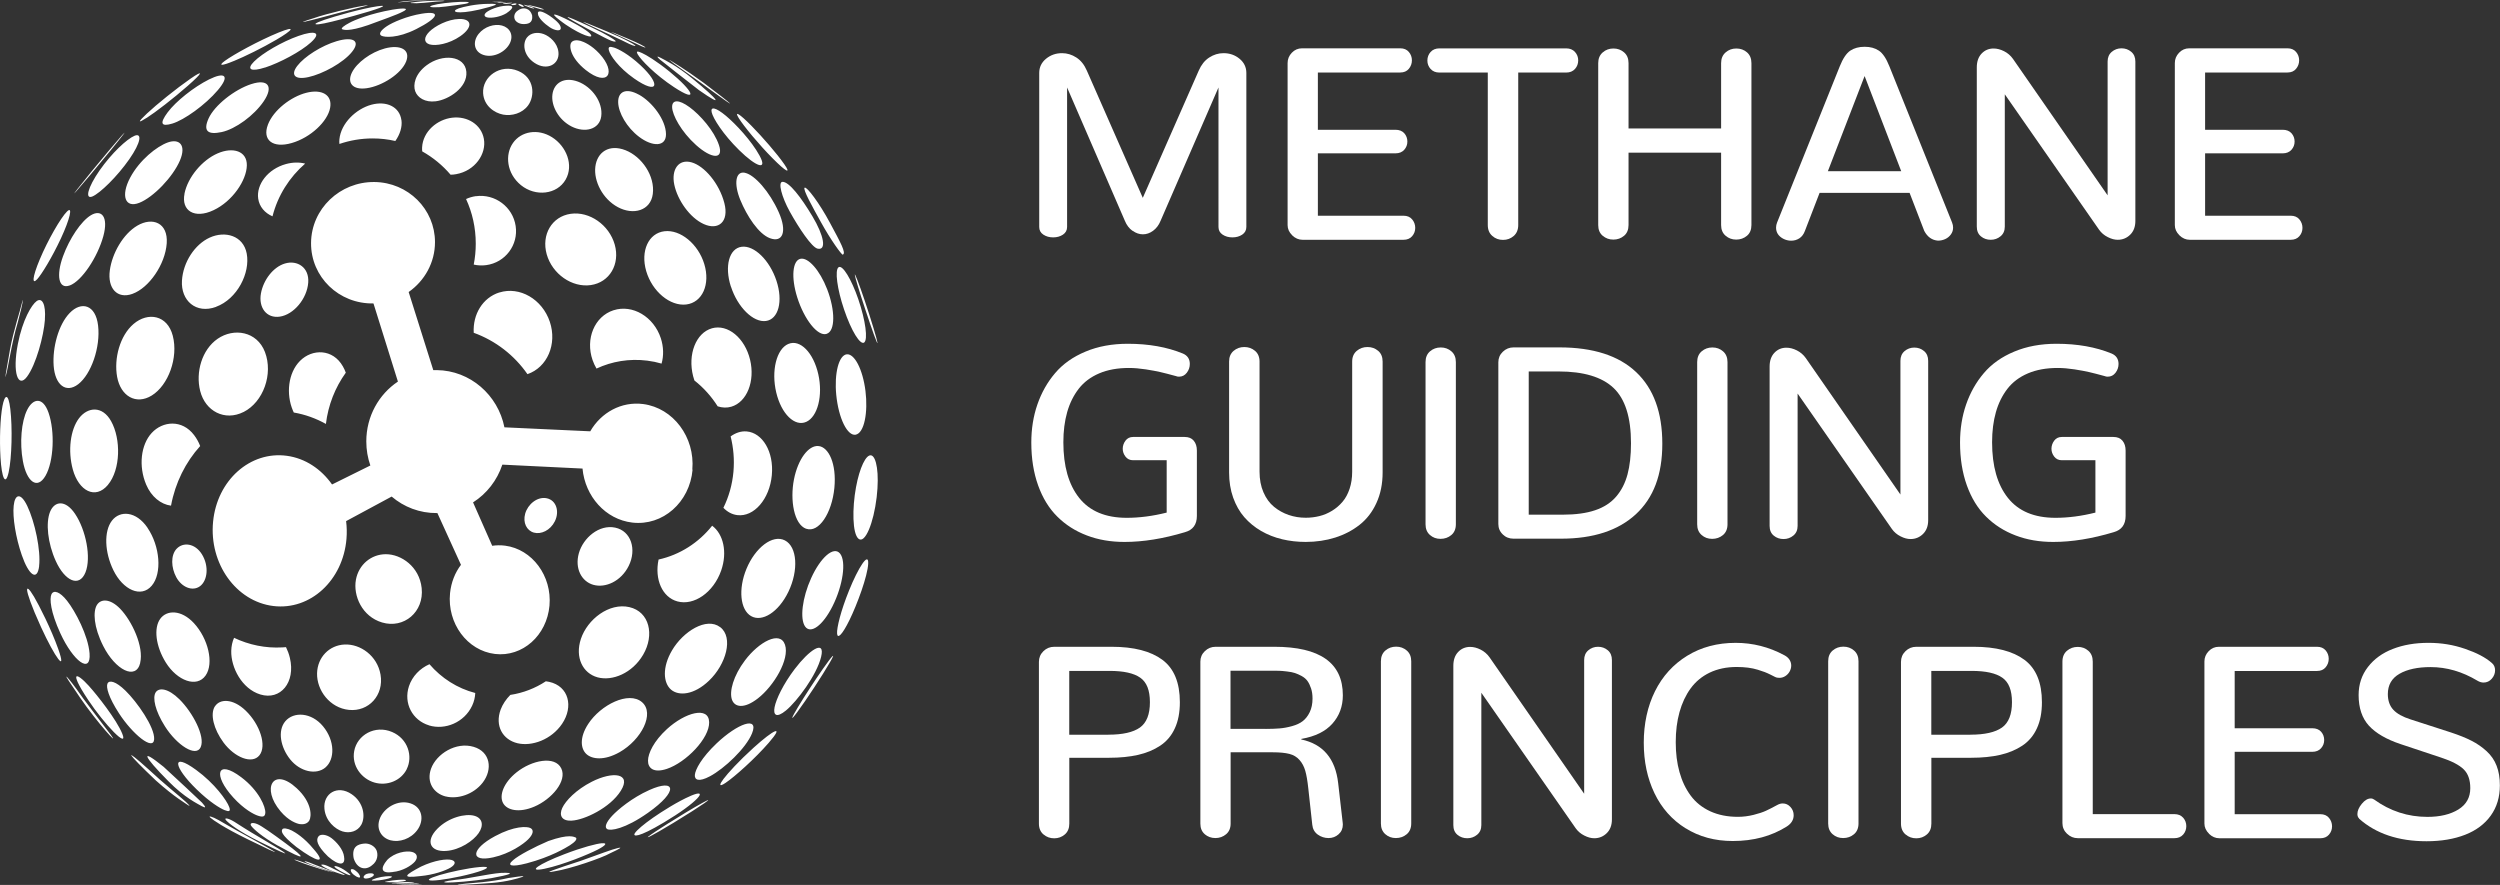 <svg xmlns="http://www.w3.org/2000/svg" id="Layer_1" viewBox="0 0 407.25 144.16"><rect x="0" y="0" width="407.25" height="144.16" fill="#333333" stroke="none"/><defs><style>      .cls-1 {        fill: #fff;      }    </style></defs><path class="cls-1" d="M82.53,2.13c1.21-.82,1.27-1.32-.12-1.19-1.31.06-2.63.64-3.16,1.05-.51.41-.38.78.24.87.65.1,2-.09,3.04-.72ZM88.57,5.55c-1-.37-2.12-.21-2.72.55-.75.94-.63,2.9,1.2,4.13,2.08,1.4,4.14.22,3.92-1.75-.16-1.5-1.41-2.56-2.4-2.93ZM77.96,5.53c-1,1.26-.77,2.91.8,3.42,1.66.54,3.64-.52,4.31-1.93.63-1.33-.03-2.52-1.3-2.86-1.21-.32-2.85.16-3.81,1.37ZM78.7,15.18c.13,2.07,1.84,3.22,3.26,3.49,1.4.26,3.11-.19,4.07-1.5,1.1-1.5,1.12-4.47-1.63-5.62-2.91-1.22-5.86.94-5.7,3.63ZM77.96,135.73c.89-1.28.64-2.47-.69-2.84-1.42-.4-4.2.24-6.05,2.14-1.97,2.02-1.12,3.75,1.42,3.59,2.3-.15,4.47-1.66,5.32-2.89ZM57.32,11.83c-.81,1.66.11,2.87,2.42,2.54,2.49-.35,5.65-2.35,6.43-4.38.75-1.97-1.04-2.75-3.47-2.1-2.3.62-4.58,2.31-5.38,3.94ZM54.87,6.7c-2.51.74-5.29,2.52-6.45,4.04-1.11,1.46-.41,2.31,1.82,1.82,2.33-.51,5.69-2.34,7.1-4.11,1.47-1.83.14-2.52-2.46-1.75ZM68.7,2.23c-2.45.4-4.77,1.43-5.67,2.03-1.02.68-1.4,1.3-.9,1.56.49.26,2.6.47,5.69-1.09,3.56-1.8,4.17-3.04.88-2.5ZM74.82,3.09c-1.9.04-3.98,1.17-4.89,2.08-.91.92-.91,1.76.04,2.06,1,.3,3.18-.06,5.02-1.34,2.07-1.44,1.92-2.84-.17-2.8ZM89.92,22.35c-2.31-1.45-5.02-.96-6.35.93-1.35,1.91-1.05,4.97,1.29,6.88,2.38,1.93,5.88,1.54,7.28-.9,1.36-2.36.13-5.43-2.22-6.91ZM77.53,31.95c-.57.08-1.11.24-1.61.47,1.02,2.21,1.58,4.67,1.58,7.27,0,1.17-.11,2.3-.33,3.41.65.15,1.33.18,2.03.09,3.11-.42,5.27-3.28,4.8-6.38-.46-3.1-3.36-5.27-6.47-4.85ZM112.67,26.45c-2.14-.61-3.34,1.18-2.83,3.63.52,2.5,2.52,5.39,4.8,6.42,2.38,1.08,4.15-.36,3.36-3.41-.83-3.23-3.26-6.05-5.33-6.64ZM110.35,97.97c2.67.73,5.86-1.41,7.13-5.03,1.04-2.99.36-5.94-1.47-7.3-2.2,2.77-5.26,4.74-8.73,5.51-.68,3.22.6,6.15,3.07,6.82ZM81.34,47.64c-2.72.86-4.34,3.58-4.17,6.57,3.57,1.29,6.62,3.67,8.75,6.74,3.23-1.1,4.86-4.89,3.65-8.52-1.23-3.69-4.91-5.83-8.23-4.78ZM43.64,20.32c-.94,2.47.77,3.88,3.88,2.98,3.09-.89,5.86-3.52,6.26-5.74.39-2.13-1.39-3.09-3.9-2.44-2.49.64-5.33,2.81-6.24,5.19ZM112.33,17.46c-1.79-1.31-2.87-1.22-2.84,0,.03,1.27,1.46,3.98,3.9,6.17,2.52,2.26,4.54,2.42,3.73.01-.78-2.34-3.08-4.93-4.79-6.18ZM94.59,6.66c-.65-.18-1.26-.12-1.53.27-.38.54-.19,2.44,2.35,4.47,3.63,2.88,5.1.43,2.22-2.68-1.27-1.37-2.51-1.9-3.05-2.06ZM99.18,8.16c.19.84,1.58,2.85,4.11,4.62,3.95,2.76,4.44,1,1.02-2.17-1.95-1.81-3.58-2.63-4.26-2.85-.72-.23-1-.16-.87.4ZM109.1,11.69c-2.2-1.79-3.83-2.74-4.51-3.05-.76-.35-1.02-.35-.7.22.49.87,2.81,3.3,5.9,5.33,4.09,2.68,3.21.69-.69-2.5ZM89.99,15.39c-.24,1.84,1.01,4.14,3.11,5.21,2.16,1.1,4.55.5,4.84-1.64.32-2.31-1.51-4.81-3.78-5.66-2.27-.84-3.93.21-4.17,2.08ZM63.65,136.89c1.39.36,3.24-.21,4.31-1.65,1.17-1.57.9-3.7-1.06-4.36-2.1-.71-4.44.75-5.07,2.58-.57,1.65.33,3.05,1.81,3.43ZM56.06,139.61c-.13-1.29-1.32-2.51-2.06-3.08-.78-.59-1.78-.73-2.12-.28-.4.52-.35,1.42,1.55,3.27,1.82,1.59,2.86,1.45,2.62.08ZM40.95,13.69c-2.78.9-6.01,3.48-6.97,5.6-.93,2.07-.14,2.71,2.15,2.22,2.23-.49,5.25-2.68,6.83-5.01,1.63-2.41.72-3.69-2-2.81ZM42.02,132.88c.78.26,1.15.18,1.2-.46.07-.94-1-3.6-3.91-5.8-4-3.02-4.66-.38-1.31,3.29,1.73,1.9,3.31,2.74,4.02,2.97ZM51.09,138.32c-1.56-1.9-2.98-2.72-3.54-3.02-.73-.37-1.43-.46-1.56-.2-.14.26-.39.74,2.3,2.88,3.39,2.53,4.99,2.82,2.8.34ZM45.3,137.77c4.77,2.65,4.63,2.11,1.17-.44-2.21-1.63-3.87-2.8-4.52-3.07-.85-.37-1.35-.16-1.02.29.33.45,1.64,1.71,4.37,3.23ZM60.58,140.97c.97-.69,1.03-1.81.75-2.47-.31-.69-1.18-1.17-2.02-1.08-.98.1-2.05.46-1.7,2.38.52,1.74,1.94,2.05,2.97,1.17ZM68.42,142.72c2.27-.2,4.19-.92,4.98-1.39.82-.51.9-1.03.17-1.24-.78-.22-2.75.02-4.99,1.08-2.5,1.33-3.38,1.94-.16,1.55ZM66.25,125.3c1.05-2.09.21-4.96-2.38-6.06-2.8-1.19-5.69.5-6.17,3.1-.45,2.43,1.22,4.54,3.31,5.14,2.01.58,4.28-.26,5.25-2.18ZM63.97,142.05c1.63-.15,3.06-1.05,3.62-1.7.56-.68.36-1.36-.47-1.57-.92-.24-2.84.08-4.04,1.3-1.23,1.46-.93,2.25.89,1.98ZM92.96,34.83c-3.06.44-4.8,3.4-3.9,6.6.91,3.21,4.12,5.45,7.18,5.01,3.06-.44,4.8-3.4,3.9-6.6-.91-3.21-4.12-5.45-7.18-5.01ZM58.85,134.36c.72-1.27.43-3.63-1.56-4.98-2.34-1.6-4.68-.09-4.44,2.38.19,2,1.75,3.31,2.95,3.68,1.19.36,2.45-.01,3.05-1.08ZM21.57,47.87c2.69-.96,5.35-4.78,5.59-8.24.23-3.35-2.32-4.32-4.78-2.88-2.33,1.36-4.12,4.53-4.49,7.29-.4,2.9,1.19,4.73,3.69,3.83ZM27.35,23.2c-1.83.65-4.62,2.88-6.14,5.73-1.57,2.94-.84,5.03,1.48,4.11,2.31-.91,5.48-4.22,6.62-6.89,1.09-2.56-.12-3.6-1.96-2.95ZM35.19,49.98c3.46-1.27,5.6-5.52,5-8.68-.56-2.94-3.54-3.74-6.04-2.59-2.41,1.1-4.32,3.98-4.51,7-.2,3.26,2.29,5.48,5.56,4.28ZM30.06,31.55c-.57,2.79,1.63,4.16,4.73,2.69,3.08-1.45,5.37-4.85,5.42-7.29.05-2.34-2.25-3.06-4.77-1.96-2.5,1.09-4.84,3.85-5.39,6.55ZM32.7,121.69c.75-1.72-1.29-5.61-3.47-7.77-1.86-1.84-3.38-1.96-3.89-1.1-.5.85-.1,2.93,1.54,5.52,1.93,3.04,5.06,5.1,5.82,3.36ZM24.03,85.97c-1.86-2.73-4.49-2.86-5.8-1.15-1.33,1.73-1.19,5.15.24,8.07,1.57,3.22,4.52,4.56,6.25,2.52,1.71-2.01,1.35-6.43-.7-9.44ZM36.56,131.96c.76.31,1.04.23.78-.49-.39-1.09-2.4-3.87-5.38-6.04-4.09-2.99-3.76-.56.08,3.17,2.16,2.1,3.83,3.08,4.52,3.36ZM22.83,107.99c.64-2.64-1.34-6.85-3.27-8.84-1.62-1.66-3.14-1.64-3.78-.59-.64,1.06-.54,3.56,1.04,6.68,1.96,3.89,5.32,5.63,6.02,2.76ZM25.11,120.42c.12-1.95-2.8-6.09-4.66-7.9-1.6-1.57-2.67-1.77-2.94-1.17-.26.57.16,2.21,1.86,4.83,2.21,3.42,5.62,6.21,5.74,4.25ZM73.68,19.17c-2.46.28-4.79,2.24-4.92,4.85-.01.22,0,.43.02.64,1.75.98,3.32,2.27,4.62,3.8.3,0,.6-.03.91-.09,3.07-.54,4.97-3.3,4.51-5.77-.43-2.33-2.69-3.71-5.13-3.43ZM115.98,53.48c-2.6.73-3.98,4.24-3.07,7.8.06.24.13.48.21.7,1.49,1.17,2.77,2.6,3.79,4.21.73.24,1.49.28,2.23.06,2.53-.75,3.89-4.15,3.05-7.65-.85-3.54-3.63-5.85-6.22-5.12ZM95.82,117.93c-1.47,2.25-1.22,4.06-.29,4.91.9.83,2.87,1.12,5.4-.31,3.55-2.02,5.78-6.32,3.65-8.15-2.16-1.85-6.73.43-8.76,3.55ZM102.53,98.9c-3.31-.76-6.84,1.99-7.9,5.17-1,3.02.3,5.61,2.72,6.27,2.39.65,5.65-.66,7.42-3.69,1.89-3.23,1.03-7-2.25-7.75ZM121.38,28.15c-1.59-.35-1.86,1.8-.79,4.41,1.09,2.65,2.98,5.55,4.82,6.24,2.09.79,2.86-1.06,1.44-4.24-1.5-3.37-3.93-6.07-5.47-6.4ZM119.07,46.68c1.08,3.36,3.63,5.88,5.69,5.61,2.06-.27,2.83-3.22,1.72-6.57-1.1-3.33-3.63-5.79-5.66-5.52-2.04.26-2.83,3.16-1.76,6.49ZM134.66,54.38c1.43-.44,1.41-3.82.09-7.25-1.21-3.14-3.12-5.26-4.37-4.97-1.27.29-1.54,3-.51,6.28,1.13,3.59,3.33,6.4,4.78,5.95ZM89.08,81.17c-1.55-.33-3.11.99-3.53,2.51-.41,1.47.25,2.75,1.41,3.08,1.16.33,2.68-.34,3.43-1.85.78-1.59.24-3.41-1.31-3.74ZM88.92,110.98c-1.72,1.13-3.68,1.9-5.79,2.22-.7.71-1.25,1.53-1.57,2.38-.98,2.66.33,4.91,2.73,5.49,2.34.56,5.53-.57,7.28-3.17,1.88-2.79,1.1-6.12-2.12-6.83-.18-.04-.35-.07-.53-.09ZM112.78,76.5c.46-5.28-3.11-10.04-8-10.68-3.56-.46-6.86,1.38-8.63,4.44l-13.98-.65c-1.05-5.26-5.57-9.26-11.03-9.32-.19,0-.37,0-.56,0l-4.01-12.72c2.6-1.82,4.29-4.8,4.29-8.13,0-5.35-4.37-9.73-9.87-9.79-5.61-.06-10.28,4.37-10.32,9.93-.04,5.55,4.55,9.96,10.17,9.85l3.98,12.73c-3.1,2.07-5.15,5.65-5.15,9.74,0,1.38.23,2.7.66,3.93l-6.24,3.09c-1.76-2.5-4.35-4.26-7.36-4.67-5.97-.81-11.37,3.97-12.02,10.74-.66,6.82,3.75,12.99,9.82,13.73,6.03.73,11.34-4.18,11.91-10.93.08-.99.06-1.96-.06-2.9l7.42-4c1.99,1.7,4.56,2.71,7.35,2.69.03,0,.06,0,.1,0l3.84,8.43c-.96,1.27-1.6,2.85-1.78,4.62-.49,4.92,2.8,9.36,7.32,9.9,4.49.53,8.45-3.01,8.88-7.88.42-4.83-2.81-9.18-7.23-9.76-.72-.09-1.42-.08-2.1.02l-3.12-7.07c2.22-1.41,3.92-3.58,4.77-6.15l13.06.64c.42,4.52,3.74,8.29,8.11,8.8,4.97.58,9.35-3.3,9.82-8.62ZM96.67,95.27c1.94.55,4.5-.56,5.75-3.09,1.32-2.66.41-5.68-2.21-6.23-2.6-.55-5.21,1.65-5.92,4.19-.68,2.45.43,4.58,2.37,5.13ZM128.41,56.03c-1.92.82-2.8,4.38-1.96,7.91.83,3.49,3.01,5.62,4.89,4.78,1.86-.83,2.74-4.29,1.96-7.76-.79-3.52-2.97-5.75-4.88-4.93ZM13.92,93.25c.98-2.43.06-6.94-1.69-9.54-1.56-2.33-3.34-2.12-4.07-.35-.74,1.8-.39,5.14.93,8.04,1.48,3.26,3.82,4.34,4.83,1.85ZM7.31,52.06c.19-2.57-.48-3.63-1.34-3.01-.82.59-2.29,3.02-3.06,6.98-.93,4.77.05,7.25,1.48,5.35,1.48-1.97,2.73-6.62,2.93-9.32ZM7.41,77.51c1.36-2.35,1.55-7.26.5-10.27-.92-2.64-2.53-2.39-3.49-.46-.94,1.89-1.24,5.34-.69,8.34.61,3.34,2.33,4.72,3.68,2.39ZM142.94,55.83c-.05-.49-1.03-3.75-2.07-6.84-.95-2.81-1.63-4.57-1.62-4.23.01.34.74,2.74,1.72,5.69,1.07,3.26,2.01,5.87,1.97,5.38ZM8.74,59.58c.22,3.1,1.99,4.55,4,3.01,2.11-1.62,3.65-6.02,3.24-9.55-.4-3.45-2.75-4.01-4.63-2.05-1.83,1.89-2.82,5.62-2.61,8.59ZM17.59,78.97c2.06-2.48,2.14-7.44.51-10.36-1.42-2.55-3.8-2.34-5.22-.49-1.41,1.84-1.86,5.28-1.02,8.35.96,3.5,3.67,4.97,5.73,2.51ZM14.59,106.43c-.23-2.9-2.31-6.85-3.67-8.57-1.2-1.52-2.18-1.77-2.53-1.07-.35.7-.17,2.87,1.44,6.37,2.1,4.57,5.02,6.74,4.76,3.27ZM34.99,115.08c-.77,1.25-.21,3.68,1.43,5.89,1.79,2.41,4.64,3.58,5.84,2.07,1.22-1.53.12-5.01-2.24-7.28-2.09-2.01-4.23-1.95-5.02-.67ZM11.35,46.51c1.98-.73,4.55-4.63,5.48-8.03.88-3.21-.32-4.44-2.02-3.42-1.61.97-3.5,3.81-4.55,6.7-1.13,3.11-.73,5.42,1.09,4.74ZM65.39,19.58c-.29-2.2-2.45-3.19-4.9-2.52-2.49.68-4.94,3.01-5.2,5.62-.03.27-.03.52,0,.77,1.7-.58,3.52-.9,5.41-.9,1.27,0,2.51.14,3.7.42.76-1.08,1.14-2.29,1-3.38ZM47.71,66.88c.05.11.1.22.15.32,1.86.32,3.62.96,5.23,1.86.37-3.09,1.51-5.94,3.24-8.35-.13-.35-.28-.69-.47-1.02-1.63-2.89-4.99-2.91-6.99-.9-1.95,1.96-2.29,5.42-1.16,8.08ZM46.59,26.72c-2.97.81-4.86,3.35-4.53,5.64.19,1.31,1.07,2.34,2.33,2.88.86-3.39,2.76-6.37,5.32-8.59-.94-.24-2.02-.23-3.12.07ZM96.98,27.17c-.28,2.34,1.19,5.24,3.66,6.57,2.54,1.37,5.35.57,5.7-2.14.38-2.94-1.78-6.08-4.45-7.13-2.67-1.04-4.62.31-4.91,2.69ZM46.43,42.92c-1.94.57-3.53,2.71-3.92,4.86-.43,2.32.91,4.12,3.07,3.8,2.26-.33,4.43-2.91,4.63-5.54.19-2.48-1.79-3.71-3.78-3.12ZM39.69,67.11c3.21-1.63,4.84-6.18,3.47-9.77-1.3-3.38-5.07-3.97-7.71-2.15-2.57,1.78-3.61,5.45-2.84,8.5.83,3.29,4,4.97,7.07,3.42ZM99.94,50.54c-3.09,1-4.61,4.65-3.41,8.12.17.49.39.95.64,1.38,2.5-1.17,5.34-1.66,8.28-1.29.8.1,1.57.26,2.32.48.36-1.27.34-2.71-.12-4.13-1.15-3.51-4.61-5.56-7.7-4.56ZM104.07,15.42c-2.13-1.18-3.41-.46-3.37,1.24.03,1.68,1.39,4.11,3.41,5.63,2.16,1.64,4.41,1.67,4.38-.45-.03-2.32-2.23-5.22-4.42-6.43ZM70.98,16.5c2.07-.25,5.21-2.22,4.99-4.8-.23-2.67-3.9-2.99-6.47-1.07-1.91,1.43-2.24,3.19-1.86,4.24.38,1.04,1.6,1.85,3.34,1.63ZM111.79,49.6c2.63-.32,3.94-3.28,2.94-6.58-.99-3.28-3.9-5.66-6.49-5.35-2.6.31-3.93,3.21-2.97,6.5.97,3.31,3.89,5.75,6.53,5.43ZM28.15,54.71c-.88-3.43-4.07-3.92-6.39-1.94-2.24,1.91-3.22,5.64-2.68,8.62.57,3.14,3.08,4.62,5.64,3.04,2.71-1.67,4.35-6.17,3.43-9.72ZM27.02,107.94c1.85,2.96,5.04,4.16,6.48,2.09,1.38-1.99.41-6.01-1.91-8.52-2.06-2.22-4.43-2.17-5.49-.7-1.08,1.49-.75,4.45.92,7.13ZM61.99,109.9c-.53-3.09-3.29-5.02-5.85-4.91-2.51.11-4.42,2.08-4.49,4.68-.07,2.8,2.1,5.66,5.19,5.97,3.22.33,5.72-2.39,5.15-5.74ZM69.88,118.17c2.63.8,5.75-.48,7.03-3.21.32-.68.48-1.38.51-2.07-2.93-.76-5.51-2.42-7.46-4.69-1.55.67-2.81,1.98-3.34,3.58-.92,2.79.57,5.56,3.26,6.38ZM53.01,125.02c1.55-1.32,1.58-4.33-.39-6.71-1.9-2.29-4.79-2.42-6.14-.82-1.31,1.55-.77,4.26.78,6.2,1.61,2.02,4.24,2.61,5.76,1.33ZM68.69,95.79c-.38-3.5-3.34-5.51-5.83-5.51-2.41,0-4.43,1.71-4.88,4.15-.48,2.61,1,6,4.26,6.97,3.55,1.06,6.87-1.71,6.45-5.61ZM28.78,89.38c-1.01,1.08-.9,3.1-.07,4.64.88,1.64,2.64,2.37,3.86,1.48,1.23-.9,1.52-3.27.32-5.21-1.14-1.83-3.08-2-4.11-.9ZM72.61,129.74c1.91.48,4.5-.29,6.02-2.25,1.66-2.15,1.27-5.02-1.47-5.83-2.88-.86-6.06,1.14-6.94,3.55-.79,2.18.39,4.03,2.39,4.54ZM48.83,134.24c.64.11,1.25-.07,1.55-.57.39-.66.49-2.92-2.05-5.27-3.83-3.55-5.82-.01-2.63,3.76,1.31,1.55,2.58,1.99,3.13,2.09ZM27.86,82.37c.69-3.74,2.38-7.09,4.75-9.71-.25-.64-.58-1.24-.99-1.78-1.96-2.59-5.12-2.3-6.91-.35-1.77,1.92-2.17,5.41-.9,8.41.83,1.97,2.39,3.22,4.04,3.43ZM47.22,107.16c-.15-.63-.37-1.21-.63-1.74-.19.02-.39.03-.58.04-2.77.16-5.46-.41-7.88-1.56-.28.62-.44,1.34-.46,2.13-.06,2.71,1.73,6.18,4.74,7.1,3.28,1,5.77-1.97,4.81-5.97ZM40.5,136.35c-2.94-1.6-4.15-2.34-4.88-2.75-1.09-.61-1.79-.77-1.34-.39.47.4,2.08,1.55,6.13,3.54,6.61,3.25,5,2.28.08-.4ZM26.66,124.92c-3.95-3.21-3.31-1.77.74,2.31,2.69,2.74,4.8,3.7,5.44,4.08.7.38.79.25.07-.56-1.15-1.11-3.78-3.55-6.25-5.83ZM14.55,111.81c-1.21-1.34-1.94-1.8-2.1-1.61-.15.18.12,1.13,1.9,3.8,2.67,4.02,6.61,8.11,5.57,5.53-.93-2.32-4.17-6.39-5.38-7.72ZM12.49,112.28c-1.07-1.46-1.64-2.11-1.69-2.08-.04.04.39.75,2.23,3.43,2.82,4.13,6.59,8.22,5.02,6.07-1.39-1.84-4.54-5.89-5.57-7.43ZM30.27,130.62c-1.01-.92-3.56-2.94-6.08-5.3-4.16-3.76-3.65-2.77,1.2,1.82,3.15,2.81,4.88,3.74,5.18,3.98.46.3.41.18-.3-.5ZM38.16,133.86c-1.07-.65-1.76-.69-1.32-.22.44.47,1.88,1.7,5.55,3.51,5.94,2.93,4.8,2.13.34-.48-2.73-1.59-3.86-2.38-4.57-2.81ZM55.13,141.92c-.93-.47-1.82-.91-2.17-1.01-.46-.14-.75-.08-.56.08.21.18.96.63,2.23,1.09,2.05.74,1.9.55.5-.16ZM51.92,141.35c-1.53-.53-2.45-.86-2.93-1.03-.79-.28-1.3-.38-.94-.22.41.19,1.71.7,3.89,1.37,2.99.93,2.31.68-.02-.12ZM56.48,141.99c-.73-.54-1.22-.73-1.38-.79-.25-.1-.5-.14-.57-.1-.05.03-.28.09.87.76,1.61.89,2.27.97,1.08.14ZM50.47,140.53c-.65-.25-1.05-.31-.75-.13.34.19,1.34.64,3.09,1.2,2.44.78,1.96.58.06-.13-1.26-.47-2-.78-2.4-.94ZM.4,66.16c-.36,1.9-.5,5.36-.32,8.37.2,3.35.81,4.73,1.33,2.4.52-2.36.63-7.28.27-10.31-.32-2.65-.91-2.4-1.28-.46ZM16.23,27.75c-1.96,2.81-2.43,4.78-1.17,4.25,1.23-.52,4.01-3.21,6-6.06,1.93-2.77,2.1-4.34.85-3.82-1.25.52-3.73,2.84-5.68,5.63ZM12.33,31.27c.76-.84,3.39-3.96,5.68-6.76,2.14-2.62,2.76-3.47,1.88-2.49-.84.95-2.91,3.39-4.94,5.87-2.06,2.52-3.38,4.21-2.63,3.38ZM5.52,97.17c-.79-1.33-1.16-1.56-1.1-.98.06.57.64,2.42,2.27,5.98,2.26,4.94,4.24,7.64,2.8,3.56-1.16-3.28-3.12-7.13-3.97-8.57ZM27.32,18.29c-1.36,1.83-1.09,2.39.75,1.84,1.93-.58,5.37-3.03,7.42-5.45,2.01-2.38,1.15-3.02-1.44-1.74-2.49,1.24-5.42,3.59-6.73,5.35ZM23.9,19.2c1.44-.92,4.32-3.14,6.7-5.23,2.41-2.11,2.69-2.72.4-1.13-2.26,1.57-5.51,4.19-7.08,5.67-1.55,1.46-1.47,1.61-.02.68ZM6.03,45.52c.76-.83,2.44-3.57,3.9-6.7,1.46-3.14,1.98-5.35.99-4.37-1.03,1.02-3.13,4.67-4.44,7.8-1.27,3.03-1.25,4.14-.45,3.26ZM6.37,92.21c.3-2.55-.69-7.2-1.93-9.79-1.09-2.28-2.02-1.9-2.21-.04-.2,1.87.33,5.2,1.32,8.05,1.12,3.25,2.52,4.34,2.83,1.77ZM57.74,141.7c-.32-.19-.62-.16-.6.08.02.26.22.6.93,1.02.52.27.69.16.53-.18-.16-.4-.59-.74-.86-.91ZM.97,61.13c.36-1.11.86-5.04,1.93-8.63.9-3.34.98-4.38.66-3.1-.27,1.22-1.35,4.4-1.93,7.53-.53,3.17-.96,5.29-.67,4.2ZM81.65,142.19c-2.25.18-5.57.99-7.42,1.13-1.95.23-2.3.43-1.38.45.91,0,3.82-.16,7.19-.72,3.09-.56,4.12-.94,1.61-.86ZM122.51,119.45c1.16-2.88-2.37-1.59-5.78,1.65-2.47,2.35-3.47,4.27-3.54,5.14-.06.82.64,1.19,2.47.21,2.34-1.25,5.86-4.55,6.85-7ZM98.05,137.36c-.87.08-3.11.63-6.14,1.8-4.16,1.59-6.19,2.98-3.2,2.36,3.1-.65,7.3-2.42,8.64-3.11,1.41-.73,1.61-1.12.7-1.04ZM112.51,129.65c-2.07.88-4.77,2.61-6.12,3.55-1.5,1.05-2.67,2.03-2.98,2.54-.35.56.47.79,4.74-1.76,5.44-3.24,7.53-5.69,4.37-4.34ZM100.59,138.16c-.86.19-2.98,1-6.01,2.08-4.19,1.36-6.46,2.14-4.21,1.69,2.55-.4,7.66-2.15,9.08-2.96,1.64-.76,2.01-1.02,1.14-.81ZM122.74,121.82c-2.41,2.18-4.17,4.13-4.88,5.07-.67.88-.82,1.41.32.65,1.46-.97,4.83-3.98,7.04-6.53,2.64-3.04.88-2.23-2.48.81ZM108.95,134.06c-1.57.99-2.86,1.84-3.29,2.18-.49.39.28.08,4.07-2.21,4.61-2.8,7.03-4.52,4.8-3.3-1.53.83-4.17,2.44-5.58,3.34ZM138.31,96.19c-1.37,3.39-2.01,6.09-1.95,7.01.06.92.81.28,2.03-2.21,1.23-2.51,2.95-7.14,3.04-9.18.09-2.03-1.64.71-3.12,4.38ZM129.47,108.97c-1.89,2.49-3.04,4.93-3.29,6.23-.25,1.28.28,1.83,1.85.54,1.8-1.48,5.02-5.77,5.73-8.74.71-2.95-1.98-1.08-4.28,1.96ZM141.92,74.18c-.83-.2-1.89,1.98-2.48,5.2-.63,3.42-.6,7.57.42,8.39,1.05.85,2.45-2.54,2.95-6.78.46-3.94-.05-6.61-.89-6.81ZM134,109.03c-1.3,1.86-2.97,4.43-4,6.14-1.03,1.71-1.4,2.55-.15.87,1.5-2.02,4.19-6.13,5.32-8.1,1.14-1.97.38-1.13-1.17,1.09ZM68.02,144.08c-1.12.06-2.02.02-2.4.02-.35,0-.5,0-.43.01.03,0,.43.02,1.79.05.77,0,1.4-.04,1.65-.06.25-.03.12-.03-.6-.02ZM67.16,144.03c1.06-.03,1.47-.07.74-.11-.72-.02-1.98.05-2.61.04-.71,0-.88.03-.58.05.3.02,1.27.05,2.45.02ZM67.16,143.68c-.67-.02-1.84.03-2.53.08-.78.06-1.03.11-.64.14.39.02,1.47,0,2.5-.06,1-.07,1.33-.14.68-.16ZM93.83,136.46c-.3-.13-1.07-.67-4.52.55-2.24.96-4.83,2.31-5.76,3.14-1,.84-.34,1.16,2.28.48,3.95-1.05,6.3-2.5,6.97-2.91.87-.56,1.25-1,1.03-1.26ZM63.71,142.75c-.33-.06-1.35,0-2.34.28-1,.32-1.07.47-.19.42.75-.03,1.65-.21,2.12-.34.5-.15.69-.3.41-.36ZM66.07,143.35c-.19-.07-.96-.07-2.09.07-1.31.2-1.81.29-.5.3.86.02,1.74-.07,2.15-.14.43-.07.63-.17.45-.23ZM82.96,143c-3.14.72-6.04.83-7.14.95-1.02.09-1.43.18-1.2.2.12.01,1.34-.01,5.56-.32,2.48-.21,4.17-.73,4.82-.95.63-.25.2-.21-2.04.13ZM38.07,9.95c1.8-.74,4.65-2.13,6.95-3.48,2.68-1.57,3.33-2.37.39-1.18-3.22,1.31-7.4,3.61-8.79,4.63-1.17.86-.46.82,1.46.02ZM78.14,141.24c-1.98.17-4.94.83-6.55,1.31-1.8.54-2.23.9-1.13.89,1.12-.01,3.98-.47,6.55-1.17,2.55-.7,3.11-1.2,1.13-1.03ZM60.89,142.56c.07-.18-.15-.31-.52-.3-.4.01-.86.08-1.11.49-.14.33.23.44.73.32.5-.1.82-.34.9-.5ZM67.88.53c1.63-.06,3.05-.3,3.87-.31.74-.04.79-.09.42-.11-.33-.01-1.48-.03-3.31.1-1.82.15-2.9.33-.98.32ZM137.29,41.48c.62-.23-.43-2.08-2.1-5.2-1.7-3.18-3.75-5.9-4.11-5.71-.38.2,1.35,3.27,2.65,5.62,1.59,2.89,3.39,5.36,3.56,5.3ZM128.66,34.48c1.48,2.67,3.57,5.8,4.51,6.02,1.53.36,1.05-2.13-.83-5.27-1.86-3.12-3.8-5.62-4.86-5.61-.8,0-.14,2.48,1.18,4.86ZM98.77,5.38c2.44,1.12,3.18,1.51,3.72,1.77.76.36,1.23.44.93.21-.27-.21-1.3-.88-4.54-2.24-5.83-2.45-4.39-1.71-.1.27ZM125.83,25.76c2.24,2.27,3.11,2.69,1.93.99-1.17-1.69-3.51-4.39-5.38-6.29-1.91-1.93-2.81-2.49-2.05-1.24.81,1.32,3.3,4.32,5.5,6.54ZM139.86,70.59c1.25-1.02,1.6-4.79.92-8.17-.67-3.35-2.12-5.33-3.29-4.53-1.17.81-1.71,4.18-1.08,7.8.64,3.67,2.2,5.91,3.45,4.89ZM107.59,9.77c1.1.89,3.7,2.91,6.27,4.91,4.25,2.98,3.2,1.61-1.05-1.87-2.66-2.19-4.59-3.06-5.18-3.39-.65-.33-.73-.26-.05.36ZM115.93,18.28c.22.99,1.83,3.57,4.46,6.16,2.81,2.77,4.72,3.42,3.33.89-1.3-2.39-3.87-5.13-5.46-6.46-1.68-1.4-2.55-1.55-2.33-.59ZM102.03,6.37c1.51.69,2.1.98,2.44,1.14.5.23.82.3.61.15-.2-.14-.9-.57-3.03-1.46-3.75-1.57-2.78-1.09-.03.17ZM135.63,98.73c1.68-3.35,2.26-7.28,1.21-8.56-1.04-1.28-3.2.68-4.7,4-1.46,3.21-1.87,6.66-.98,7.9.9,1.24,2.85-.11,4.47-3.34ZM109.73,10.32c1.1.82,3.77,2.64,6.38,4.59,4.26,3.12,3.59,2.4-1.48-1.42-3.31-2.41-4.97-3.34-5.29-3.56-.46-.29-.39-.19.39.39ZM140.78,55.79c.62-.48.23-3.56-.97-7.07-1.11-3.22-2.55-5.62-3.2-5.19-.66.44-.23,3.58.88,6.86,1.2,3.56,2.66,5.89,3.3,5.4ZM131.33,86.13c2.04.73,4.19-2.53,4.59-6.65.38-3.96-.94-6.66-2.58-6.82-1.63-.16-3.35,2.14-4,5.42-.67,3.4,0,7.35,1.99,8.06ZM98.91,135.06c.54.32,2.88,0,6.64-2.65,5.05-3.56,4.51-5.64.22-3.71-2.86,1.28-5.14,3.22-6.04,4.18-.98,1.05-1.31,1.89-.82,2.18ZM93.12,133.68c2.05-.09,6.27-2.08,8.01-4.86,1.81-2.89-1.3-3.22-4.74-1.47-2.53,1.29-4.25,3.08-4.8,4.27-.54,1.18-.12,2.14,1.53,2.07ZM91.43,125.17c-1.03-2.12-4.82-1.33-7.28.64-2.12,1.69-2.87,3.77-2.2,5.01.64,1.19,2.63,1.63,5.09.58,2.82-1.2,5.39-4.18,4.39-6.23ZM115.52,117.64c-.06-2.65-3.92-1.58-6.88,1.13-2.13,1.95-3.07,3.94-3.08,5.14-.02,1.16.85,2.08,3.07,1.34,3.13-1.05,6.95-4.98,6.89-7.6ZM127.86,88.03c-2.01-1.03-4.84,1.2-6.26,4.63-1.37,3.31-1.02,6.68.75,7.7,1.77,1.03,4.46-.6,6.08-3.96,1.68-3.49,1.45-7.33-.57-8.37ZM123.46,113.77c2.6-2.02,5.2-6.37,4.42-8.73-.79-2.39-4.27-.45-6.51,2.52-1.92,2.54-2.59,5.09-2.14,6.4.43,1.26,1.98,1.56,4.23-.19ZM125.73,77.41c.36-3.84-1.54-6.92-4.1-7.13-.91-.08-1.81.23-2.61.81.46,1.83.63,3.76.46,5.74-.19,2.12-.76,4.11-1.64,5.89.62.65,1.38,1.08,2.25,1.19,2.73.35,5.28-2.61,5.64-6.5ZM117.31,102.16c-2.22-1.69-6.03.7-7.84,3.79-1.62,2.76-1.43,5.29-.16,6.39,1.26,1.08,3.74.88,6.18-1.45,2.79-2.66,4.03-7.05,1.83-8.73ZM80.6.35c.26,0,.72,0,1-.02.33-.02.44-.03.27-.04-.16,0-.61,0-1.01.01-.38.02-.5.04-.26.04ZM74.46,1.98c.51.09,1.81,0,3.63-.42,2.31-.58,3.96-1.02,1.37-.93-1.9.01-3.92.46-4.72.73-.75.27-.82.53-.28.62ZM70.66,1.19c1.06.04,2.71-.23,4.11-.41,1.63-.19,2.03-.43,1.1-.48-.95-.04-3.14.12-4.59.38-1.34.26-1.61.48-.61.51ZM80.61.25c-.39,0-.54.02-.27.03.26,0,.75-.01,1,0,.29,0,.36,0,.24-.01-.12,0-.51-.01-.97,0ZM80.29.24c.42-.02.76,0,.91,0,.14,0,.2,0,.18,0-.01,0-.17,0-.7-.01-.29,0-.52.01-.6.02-.09,0-.04,0,.22,0ZM80.32,139.67c2.8-.62,4.99-2.21,5.7-2.92.83-.82,1-1.55.39-1.86-.57-.29-2.62-.37-5.75,1.31-4.03,2.16-4.08,4.3-.35,3.47ZM65.73.32c1.43-.17,2.87-.21,3.47-.25.55-.03.83-.06.74-.06-.04,0-.64,0-2.78.1-1.16.06-1.95.19-2.23.24-.25.05-.09.04.8-.03ZM49.84,3.49c.91-.18,3.24-.83,5.93-1.54,3.58-.89,5.07-1.28,3.58-1.03-1.62.22-6.38,1.37-8.15,2.01-1.85.58-2.32.77-1.36.57ZM43.19,11c2.37-.77,5.83-2.6,7.47-4.1,1.77-1.61.69-2.01-2.03-1.05-2.71.95-5.89,2.82-7.25,4.18-1.27,1.27-.54,1.72,1.81.96ZM51.94,3.95c.9-.09,2.9-.59,5.68-1.36,3.74-1.03,6.19-1.9,3.88-1.57-2.55.36-7.06,1.66-8.66,2.21-1.59.55-1.86.82-.91.72ZM55.69,4.75c.29.1,1.05.44,4.28-.66,2.15-.8,4.75-1.7,5.64-2.19,1-.48.58-.69-1.65-.33-3.64.63-6.32,1.74-7.02,2.14-.93.49-1.38.86-1.24,1.04ZM84.97,1.07c.19.08.37.07.35-.01-.01-.09-.14-.22-.55-.37-.29-.1-.38-.06-.29.06.09.14.33.26.49.33ZM88.12,1.5c.36.08.57.06.42-.01-.16-.08-.74-.29-1.64-.49-1.32-.31-1.23-.24-.33.05.64.2,1.28.4,1.54.46ZM81.2.38c-.17.02-.25.05-.18.06.08.02.38.03.86-.01.58-.05.81-.08.22-.09-.37,0-.73.02-.9.03ZM91.13,3.25c1.43,1.14,2.84,1.89,3.57,2.23.87.41,1.63.59,1.62.37-.02-.25-.29-.74-3.29-2.34-2.93-1.5-3.48-1.46-1.9-.26ZM85.71.99c.47.21.78.3.89.33.17.04.34.07.38.06.04-.01.19-.03-.59-.31-1.01-.35-1.4-.39-.69-.07ZM87.63,2.24c.02.66,1.05,1.62,1.92,2.2.86.57,1.75.66,1.8.21.05-.49-.43-1.13-1.88-2.12-1.24-.8-1.94-.87-1.84-.29ZM95.65,4.65c2.27,1.2,3.43,1.8,3.88,1.97.59.23.93.2.68-.02-.21-.18-1.21-.91-3.9-2.17-5.35-2.51-4.71-1.93-.66.22ZM81.98.64c.14.02.6.01,1.07-.07.49-.09.53-.14.09-.13-.36,0-.77.06-.98.09-.22.04-.3.09-.18.11ZM83.55.83c.21,0,.45-.01.58-.15.07-.11-.12-.15-.38-.11-.26.03-.42.1-.45.16-.04.06.07.1.26.11ZM83.88,3.21c.21.4.78.71,1.37.71.72.01,1.58-.13,1.44-1.37-.31-1.26-1.5-1.48-2.31-.85-.68.44-.69,1.11-.5,1.5Z"></path><path class="cls-1" d="M184.48,37.6c-.53-.38-.94-.91-1.23-1.61l-9.42-21.74v22.72c0,.54-.23.95-.67,1.25-.45.3-.98.45-1.6.45s-1.15-.15-1.6-.45c-.45-.3-.67-.71-.67-1.25V11.88c0-.93.37-1.7,1.11-2.31.74-.61,1.61-.91,2.61-.91.83,0,1.6.24,2.33.71.73.47,1.29,1.18,1.7,2.12l9.12,20.74,9.12-20.74c.41-.94.97-1.65,1.7-2.12.73-.47,1.5-.71,2.33-.71,1,0,1.87.3,2.61.91.74.61,1.11,1.38,1.11,2.31v25.09c0,.54-.23.95-.67,1.25-.45.3-.98.45-1.6.45s-1.15-.15-1.6-.45c-.45-.3-.67-.71-.67-1.25V14.25l-9.44,21.74c-.29.7-.7,1.23-1.22,1.61-.52.38-1.07.57-1.65.57s-1.14-.19-1.66-.57Z"></path><path class="cls-1" d="M210.5,38.33c-.5-.49-.75-1.04-.75-1.66V10.27c0-.64.23-1.2.69-1.68.46-.48,1.01-.72,1.66-.72h16.01c.59,0,1.06.2,1.39.59.33.39.5.85.5,1.37s-.17.98-.5,1.38c-.33.4-.8.6-1.39.6h-13.43v9.33h12.64c.62,0,1.1.19,1.44.57.33.38.5.83.5,1.35s-.17.95-.51,1.34c-.34.38-.82.58-1.43.58h-12.64v10.16h13.95c.61,0,1.08.2,1.41.6.33.4.5.86.5,1.38s-.17.96-.5,1.35c-.33.39-.81.59-1.41.59h-16.45c-.62,0-1.19-.24-1.69-.73Z"></path><path class="cls-1" d="M243.1,38.44c-.49-.43-.74-1.02-.74-1.77V11.82h-7.88c-.61,0-1.09-.2-1.44-.59s-.52-.85-.52-1.37.17-1,.52-1.39c.35-.39.83-.59,1.44-.59h20.65c.61,0,1.09.2,1.44.59.35.39.52.85.52,1.37s-.17,1-.52,1.39c-.35.39-.83.59-1.44.59h-7.81v24.85c0,.75-.25,1.35-.74,1.77-.49.43-1.07.64-1.74.64s-1.25-.21-1.74-.64Z"></path><path class="cls-1" d="M261.08,38.41c-.49-.42-.73-1-.73-1.74V10.29c0-.74.24-1.32.73-1.75.49-.43,1.07-.64,1.75-.64s1.24.21,1.73.63c.49.42.73,1.01.73,1.76v10.64h15.08v-10.64c0-.74.24-1.32.73-1.75.49-.43,1.07-.64,1.75-.64s1.26.21,1.74.63c.48.42.72,1.01.72,1.76v26.37c0,.75-.24,1.34-.73,1.75-.49.41-1.07.62-1.75.62s-1.24-.21-1.73-.63c-.49-.42-.73-1-.73-1.74v-11.79h-15.08v11.79c0,.75-.24,1.34-.73,1.75-.49.41-1.07.62-1.75.62s-1.24-.21-1.73-.63Z"></path><path class="cls-1" d="M303.74,12.4l-5.98,15.49h11.95l-5.96-15.49ZM311.05,31.42h-14.64l-2.39,6.2c-.2.54-.5.94-.9,1.2-.4.26-.85.39-1.34.39-.45,0-.89-.11-1.31-.33-.77-.42-1.15-1.02-1.15-1.81,0-.28.06-.55.17-.83l10.21-25.44c.51-1.28,1.08-2.12,1.71-2.55.63-.42,1.41-.63,2.34-.63s1.69.21,2.32.63c.63.42,1.2,1.27,1.71,2.55l10.21,25.44c.12.29.17.57.17.85,0,.41-.12.77-.36,1.1-.24.33-.54.58-.91.75s-.77.26-1.19.26c-.97-.07-1.72-.6-2.24-1.59l-2.39-6.2Z"></path><path class="cls-1" d="M322.69,38.5c-.45-.37-.67-.9-.67-1.58V10.97c0-.94.26-1.69.78-2.24.52-.55,1.17-.83,1.96-.83.55,0,1.12.15,1.7.44.58.29,1.07.71,1.46,1.26l15.41,22.22V10.03c0-.67.22-1.19.67-1.58.45-.38.98-.58,1.59-.58s1.14.19,1.59.57c.45.38.67.91.67,1.59v25.96c0,.94-.28,1.69-.84,2.24-.56.55-1.24.83-2.03.83-.51,0-1.05-.14-1.63-.44-.58-.29-1.05-.69-1.41-1.2l-15.36-22.06v21.56c0,.67-.23,1.19-.69,1.57-.46.38-.99.57-1.6.57s-1.14-.18-1.59-.55Z"></path><path class="cls-1" d="M355.03,38.33c-.5-.49-.75-1.04-.75-1.66V10.27c0-.64.23-1.2.69-1.68.46-.48,1.01-.72,1.66-.72h16.01c.59,0,1.06.2,1.39.59.33.39.5.85.5,1.37s-.17.98-.5,1.38c-.33.4-.8.6-1.39.6h-13.43v9.33h12.64c.62,0,1.1.19,1.44.57.33.38.5.83.5,1.35s-.17.95-.51,1.34c-.34.38-.82.58-1.43.58h-12.64v10.16h13.95c.61,0,1.08.2,1.41.6.33.4.5.86.5,1.38s-.17.96-.5,1.35c-.33.39-.81.59-1.41.59h-16.45c-.62,0-1.19-.24-1.69-.73Z"></path><path class="cls-1" d="M177.04,87.22c-1.85-.7-3.45-1.72-4.8-3.06-1.35-1.33-2.39-3.03-3.13-5.09-.74-2.06-1.11-4.39-1.11-6.98,0-2.22.33-4.29.99-6.2.66-1.91,1.62-3.62,2.88-5.1,1.26-1.49,2.91-2.66,4.95-3.51,2.04-.86,4.34-1.28,6.91-1.28,3.38,0,6.37.53,8.96,1.59.75.32,1.13.89,1.13,1.7,0,.52-.16,1-.49,1.43-.33.43-.75.64-1.27.64-.2,0-.36-.03-.48-.09-1.12-.3-1.97-.53-2.56-.66-.59-.14-1.37-.28-2.36-.44-.99-.15-1.91-.23-2.76-.23-1.84,0-3.46.29-4.84.88-1.39.59-2.5,1.43-3.34,2.51-.84,1.09-1.47,2.36-1.88,3.81-.41,1.45-.62,3.08-.62,4.9,0,3.89.86,6.91,2.58,9.07,1.72,2.16,4.3,3.24,7.74,3.24,2.07,0,4.24-.28,6.51-.85v-8.53h-5.48c-.52,0-.93-.2-1.23-.59-.3-.39-.45-.82-.45-1.28s.15-.92.45-1.32c.3-.4.71-.6,1.23-.6h8.42c.64,0,1.13.2,1.47.61.34.41.51.94.51,1.61v10.64c0,1.41-.65,2.29-1.94,2.65-3.53,1.06-6.8,1.59-9.84,1.59-2.25,0-4.3-.35-6.15-1.06Z"></path><path class="cls-1" d="M208.85,87.84c-1.23-.29-2.36-.74-3.42-1.35-1.05-.61-1.96-1.36-2.73-2.24-.77-.88-1.37-1.95-1.82-3.19-.44-1.24-.66-2.61-.66-4.1v-18.06c0-.74.24-1.32.73-1.74.49-.42,1.07-.63,1.75-.63s1.25.21,1.74.62c.49.41.74,1,.74,1.75v17.93c0,1.26.21,2.39.64,3.37.43.99,1,1.77,1.72,2.36.72.59,1.52,1.03,2.39,1.33.88.3,1.8.45,2.77.45.77,0,1.52-.09,2.24-.27.73-.18,1.41-.47,2.06-.87.65-.4,1.21-.88,1.7-1.46.49-.57.87-1.28,1.15-2.12.28-.84.42-1.77.42-2.79v-17.93c0-.74.25-1.32.74-1.74.49-.42,1.08-.63,1.76-.63s1.24.21,1.73.62c.49.41.73,1,.73,1.75v18.06c0,1.86-.34,3.52-1.01,4.98-.67,1.47-1.59,2.65-2.75,3.56-1.16.91-2.48,1.6-3.97,2.07-1.49.47-3.09.71-4.8.71-1.35,0-2.64-.15-3.86-.44Z"></path><path class="cls-1" d="M232.94,87.15c-.48-.42-.72-1-.72-1.74v-26.42c0-.75.24-1.34.73-1.76.49-.42,1.07-.63,1.75-.63s1.24.21,1.73.63c.49.42.73,1.01.73,1.76v26.42c0,.75-.25,1.34-.74,1.75-.49.41-1.08.62-1.76.62s-1.24-.21-1.72-.63Z"></path><path class="cls-1" d="M244.81,87.06c-.49-.46-.73-1.03-.73-1.7v-26.35c0-.67.24-1.24.73-1.71.49-.47,1.07-.71,1.75-.71h7.46c5.5,0,9.67,1.34,12.51,4.03,2.84,2.68,4.26,6.57,4.26,11.66s-1.44,8.83-4.31,11.49c-2.87,2.65-6.93,3.98-12.19,3.98h-7.75c-.68,0-1.27-.23-1.75-.7ZM254.59,83.84c2.07,0,3.83-.24,5.25-.72,1.43-.48,2.57-1.22,3.43-2.22.86-1,1.47-2.2,1.85-3.61.38-1.41.57-3.1.57-5.09,0-4.21-.95-7.21-2.84-9-1.89-1.79-4.88-2.69-8.95-2.69h-4.87v23.33h5.57Z"></path><path class="cls-1" d="M277.19,87.15c-.48-.42-.72-1-.72-1.74v-26.42c0-.75.24-1.34.73-1.76.49-.42,1.07-.63,1.75-.63s1.24.21,1.73.63c.49.42.73,1.01.73,1.76v26.42c0,.75-.25,1.34-.74,1.75-.49.41-1.08.62-1.76.62s-1.24-.21-1.72-.63Z"></path><path class="cls-1" d="M288.94,87.25c-.45-.37-.67-.9-.67-1.58v-25.96c0-.94.26-1.69.78-2.24.52-.55,1.17-.83,1.96-.83.55,0,1.12.15,1.7.44.58.29,1.07.71,1.46,1.26l15.41,22.22v-21.78c0-.67.22-1.19.67-1.58.45-.38.98-.58,1.59-.58s1.14.19,1.59.57c.45.38.67.91.67,1.59v25.96c0,.94-.28,1.69-.84,2.24-.56.55-1.24.83-2.03.83-.51,0-1.05-.14-1.63-.44-.58-.29-1.05-.69-1.41-1.2l-15.36-22.06v21.56c0,.67-.23,1.19-.69,1.57-.46.38-.99.57-1.6.57s-1.14-.18-1.59-.55Z"></path><path class="cls-1" d="M328.33,87.22c-1.85-.7-3.45-1.72-4.8-3.06-1.35-1.33-2.39-3.03-3.13-5.09-.74-2.06-1.11-4.39-1.11-6.98,0-2.22.33-4.29.99-6.2.66-1.91,1.62-3.62,2.88-5.1,1.26-1.49,2.91-2.66,4.95-3.51,2.04-.86,4.34-1.28,6.91-1.28,3.38,0,6.37.53,8.96,1.59.75.32,1.13.89,1.13,1.7,0,.52-.16,1-.49,1.43-.33.43-.75.64-1.27.64-.2,0-.36-.03-.48-.09-1.12-.3-1.97-.53-2.56-.66-.59-.14-1.37-.28-2.36-.44-.99-.15-1.91-.23-2.76-.23-1.84,0-3.46.29-4.84.88-1.39.59-2.5,1.43-3.34,2.51-.84,1.09-1.47,2.36-1.88,3.81-.41,1.45-.62,3.08-.62,4.9,0,3.89.86,6.91,2.58,9.07,1.72,2.16,4.3,3.24,7.74,3.24,2.07,0,4.24-.28,6.51-.85v-8.53h-5.48c-.52,0-.93-.2-1.23-.59-.3-.39-.45-.82-.45-1.28s.15-.92.45-1.32c.3-.4.71-.6,1.23-.6h8.42c.64,0,1.13.2,1.47.61.34.41.51.94.51,1.61v10.64c0,1.41-.65,2.29-1.94,2.65-3.53,1.06-6.8,1.59-9.84,1.59-2.25,0-4.3-.35-6.15-1.06Z"></path><path class="cls-1" d="M169.98,135.93c-.49-.42-.74-1.01-.74-1.76v-26.35c0-.68.24-1.26.73-1.74.49-.48,1.08-.72,1.77-.72h9.36c3.6,0,6.35.71,8.25,2.12,1.9,1.41,2.85,3.72,2.85,6.91,0,1.65-.27,3.08-.82,4.26-.54,1.19-1.34,2.13-2.38,2.82-1.04.69-2.25,1.19-3.61,1.5-1.36.31-2.94.47-4.72.47h-6.48v10.73c0,.75-.24,1.34-.73,1.76-.49.42-1.06.63-1.73.63s-1.25-.21-1.74-.63ZM180.55,119.68c2.34,0,4.05-.39,5.14-1.16,1.09-.78,1.63-2.15,1.63-4.12s-.52-3.26-1.57-4c-1.04-.74-2.71-1.11-5-1.11h-6.57v10.4h6.38Z"></path><path class="cls-1" d="M196.27,135.9c-.49-.41-.73-.99-.73-1.73v-26.39c0-.67.24-1.24.73-1.71.49-.47,1.07-.71,1.75-.71h9.57c7.44,0,11.16,2.63,11.16,7.9,0,1.81-.57,3.35-1.7,4.62-1.13,1.27-2.82,2.1-5.07,2.49v.09c3.55.75,5.56,3.13,6.01,7.12l.74,6.46c.01.1.02.2.02.28,0,.65-.23,1.18-.7,1.59-.46.41-1.01.61-1.63.61s-1.24-.19-1.76-.57c-.52-.38-.82-.91-.89-1.61l-.65-5.94c-.13-1.2-.29-2.15-.49-2.84-.2-.69-.51-1.28-.94-1.76-.43-.49-.98-.82-1.65-.99-.67-.17-1.56-.26-2.67-.26h-6.9v11.62c0,.74-.25,1.32-.74,1.73-.49.41-1.07.62-1.74.62s-1.24-.21-1.73-.62ZM206.18,118.74c.87,0,1.62-.03,2.25-.08.63-.05,1.31-.17,2.03-.37.73-.2,1.31-.47,1.76-.82.45-.35.83-.83,1.13-1.45.3-.62.46-1.36.46-2.23,0-.62-.08-1.18-.24-1.65-.16-.48-.35-.88-.58-1.2-.23-.32-.54-.59-.94-.81-.4-.22-.77-.38-1.1-.49-.33-.11-.77-.2-1.32-.26-.54-.07-.98-.1-1.32-.11-.33,0-.78-.01-1.35-.01h-6.51v9.47h5.7Z"></path><path class="cls-1" d="M225.67,135.89c-.48-.42-.72-1-.72-1.74v-26.42c0-.75.24-1.34.73-1.76.49-.42,1.07-.63,1.75-.63s1.24.21,1.73.63c.49.42.73,1.01.73,1.76v26.42c0,.75-.25,1.34-.74,1.75-.49.41-1.08.62-1.76.62s-1.24-.21-1.72-.63Z"></path><path class="cls-1" d="M237.42,135.99c-.45-.37-.67-.9-.67-1.58v-25.96c0-.94.26-1.69.78-2.24.52-.55,1.18-.83,1.96-.83.55,0,1.12.15,1.7.44.58.29,1.07.71,1.46,1.26l15.41,22.22v-21.78c0-.67.22-1.19.67-1.58.45-.38.98-.58,1.59-.58s1.14.19,1.59.57c.45.38.67.91.67,1.59v25.96c0,.94-.28,1.69-.84,2.24-.56.55-1.24.83-2.03.83-.51,0-1.05-.14-1.63-.44-.58-.29-1.05-.69-1.41-1.2l-15.36-22.06v21.56c0,.67-.23,1.19-.69,1.57-.46.38-.99.57-1.6.57s-1.14-.18-1.59-.55Z"></path><path class="cls-1" d="M274.58,134.93c-2.22-1.39-3.91-3.3-5.07-5.72-1.16-2.42-1.74-5.16-1.74-8.23s.61-5.93,1.83-8.38c1.22-2.45,2.97-4.38,5.25-5.78,2.28-1.4,4.91-2.1,7.89-2.1,2.79,0,5.42.67,7.9,2,.39.2.68.45.87.75.19.3.28.61.28.95s-.09.66-.26.97c-.17.31-.41.56-.71.75-.3.19-.61.28-.95.28-.12,0-.24-.01-.36-.03-.12-.02-.24-.06-.36-.12-.06-.03-.28-.14-.67-.34-.39-.2-.73-.34-1-.45-.28-.1-.65-.23-1.13-.38-.48-.15-1.01-.26-1.59-.34-.58-.07-1.2-.11-1.85-.11-1.65,0-3.12.31-4.4.92-1.28.62-2.31,1.48-3.11,2.58-.8,1.1-1.4,2.39-1.81,3.86-.41,1.47-.61,3.1-.61,4.89s.2,3.41.61,4.87c.41,1.47,1.02,2.75,1.83,3.84.81,1.1,1.87,1.94,3.18,2.55,1.31.6,2.81.9,4.5.9.87,0,1.72-.11,2.56-.32.83-.21,1.5-.43,2-.66.5-.23,1.13-.55,1.88-.96.29-.16.58-.24.87-.24.49,0,.91.19,1.26.58.35.38.52.83.52,1.34,0,.74-.37,1.35-1.11,1.83-2.5,1.58-5.43,2.37-8.81,2.37-2.92,0-5.48-.7-7.7-2.09Z"></path><path class="cls-1" d="M298.53,135.89c-.48-.42-.72-1-.72-1.74v-26.42c0-.75.24-1.34.73-1.76.49-.42,1.07-.63,1.75-.63s1.24.21,1.73.63c.49.42.73,1.01.73,1.76v26.42c0,.75-.25,1.34-.74,1.75-.49.41-1.08.62-1.76.62s-1.24-.21-1.72-.63Z"></path><path class="cls-1" d="M310.41,135.93c-.49-.42-.74-1.01-.74-1.76v-26.35c0-.68.24-1.26.73-1.74.49-.48,1.08-.72,1.77-.72h9.36c3.6,0,6.35.71,8.25,2.12,1.9,1.41,2.85,3.72,2.85,6.91,0,1.65-.27,3.08-.82,4.26-.54,1.19-1.34,2.13-2.38,2.82-1.04.69-2.25,1.19-3.61,1.5-1.36.31-2.94.47-4.72.47h-6.48v10.73c0,.75-.24,1.34-.73,1.76-.49.42-1.06.63-1.73.63s-1.25-.21-1.74-.63ZM320.98,119.68c2.34,0,4.05-.39,5.14-1.16,1.09-.78,1.63-2.15,1.63-4.12s-.52-3.26-1.57-4c-1.04-.74-2.71-1.11-5-1.11h-6.57v10.4h6.38Z"></path><path class="cls-1" d="M336.72,135.82c-.5-.48-.75-1.06-.75-1.74v-26.31c0-.75.25-1.34.74-1.76.49-.42,1.08-.63,1.76-.63s1.24.21,1.72.63c.48.42.72,1.01.72,1.76v24.85h13.3c.61,0,1.08.2,1.43.59.34.39.51.85.51,1.37s-.17.98-.51,1.37c-.34.39-.82.59-1.43.59h-15.73c-.67,0-1.25-.24-1.75-.72Z"></path><path class="cls-1" d="M359.85,135.81c-.5-.49-.75-1.04-.75-1.66v-26.39c0-.64.23-1.2.69-1.68.46-.48,1.01-.72,1.66-.72h16.01c.59,0,1.06.2,1.39.59.33.39.5.85.5,1.37s-.17.98-.5,1.38c-.33.4-.8.6-1.39.6h-13.43v9.33h12.64c.62,0,1.1.19,1.44.57.33.38.5.83.5,1.35s-.17.95-.51,1.34c-.34.38-.82.58-1.43.58h-12.64v10.16h13.95c.61,0,1.08.2,1.41.6.33.4.5.86.5,1.38s-.17.96-.5,1.35c-.33.39-.81.59-1.41.59h-16.45c-.62,0-1.19-.24-1.69-.73Z"></path><path class="cls-1" d="M384.31,133.34c-.1-.09-.17-.19-.22-.32-.04-.12-.07-.26-.07-.4,0-.54.24-1.1.72-1.68.48-.58.96-.87,1.46-.87.1,0,.2.01.28.04.09.03.17.07.26.13,2.61,1.89,5.51,2.83,8.68,2.83,2.06,0,3.74-.4,5.04-1.2,1.3-.8,1.95-1.96,1.95-3.48,0-1.35-.36-2.37-1.08-3.07-.72-.7-1.93-1.33-3.62-1.89l-6.61-2.2c-2.35-.78-4.08-1.79-5.2-3.01-1.12-1.23-1.68-2.89-1.68-4.99,0-1.74.5-3.26,1.51-4.57,1.01-1.31,2.36-2.29,4.07-2.95,1.7-.66,3.63-.99,5.78-.99s4.06.32,5.96.97c1.9.65,3.36,1.41,4.37,2.3.36.3.54.7.54,1.2s-.18.97-.54,1.38c-.36.41-.81.62-1.33.62-.33,0-.67-.1-1-.3-2.47-1.48-5.01-2.22-7.64-2.22-2.1,0-3.79.36-5.06,1.09-1.27.73-1.9,1.83-1.9,3.31,0,1.06.3,1.91.89,2.55.59.64,1.53,1.16,2.81,1.57l6.59,2.13c1.32.44,2.43.88,3.34,1.35.91.46,1.73,1.03,2.46,1.7.73.67,1.28,1.46,1.63,2.38.36.92.53,1.98.53,3.19,0,1.9-.49,3.54-1.48,4.92-.99,1.38-2.38,2.42-4.17,3.12-1.79.7-3.89,1.06-6.3,1.06-4.57,0-8.23-1.23-10.99-3.68h0Z"></path></svg>